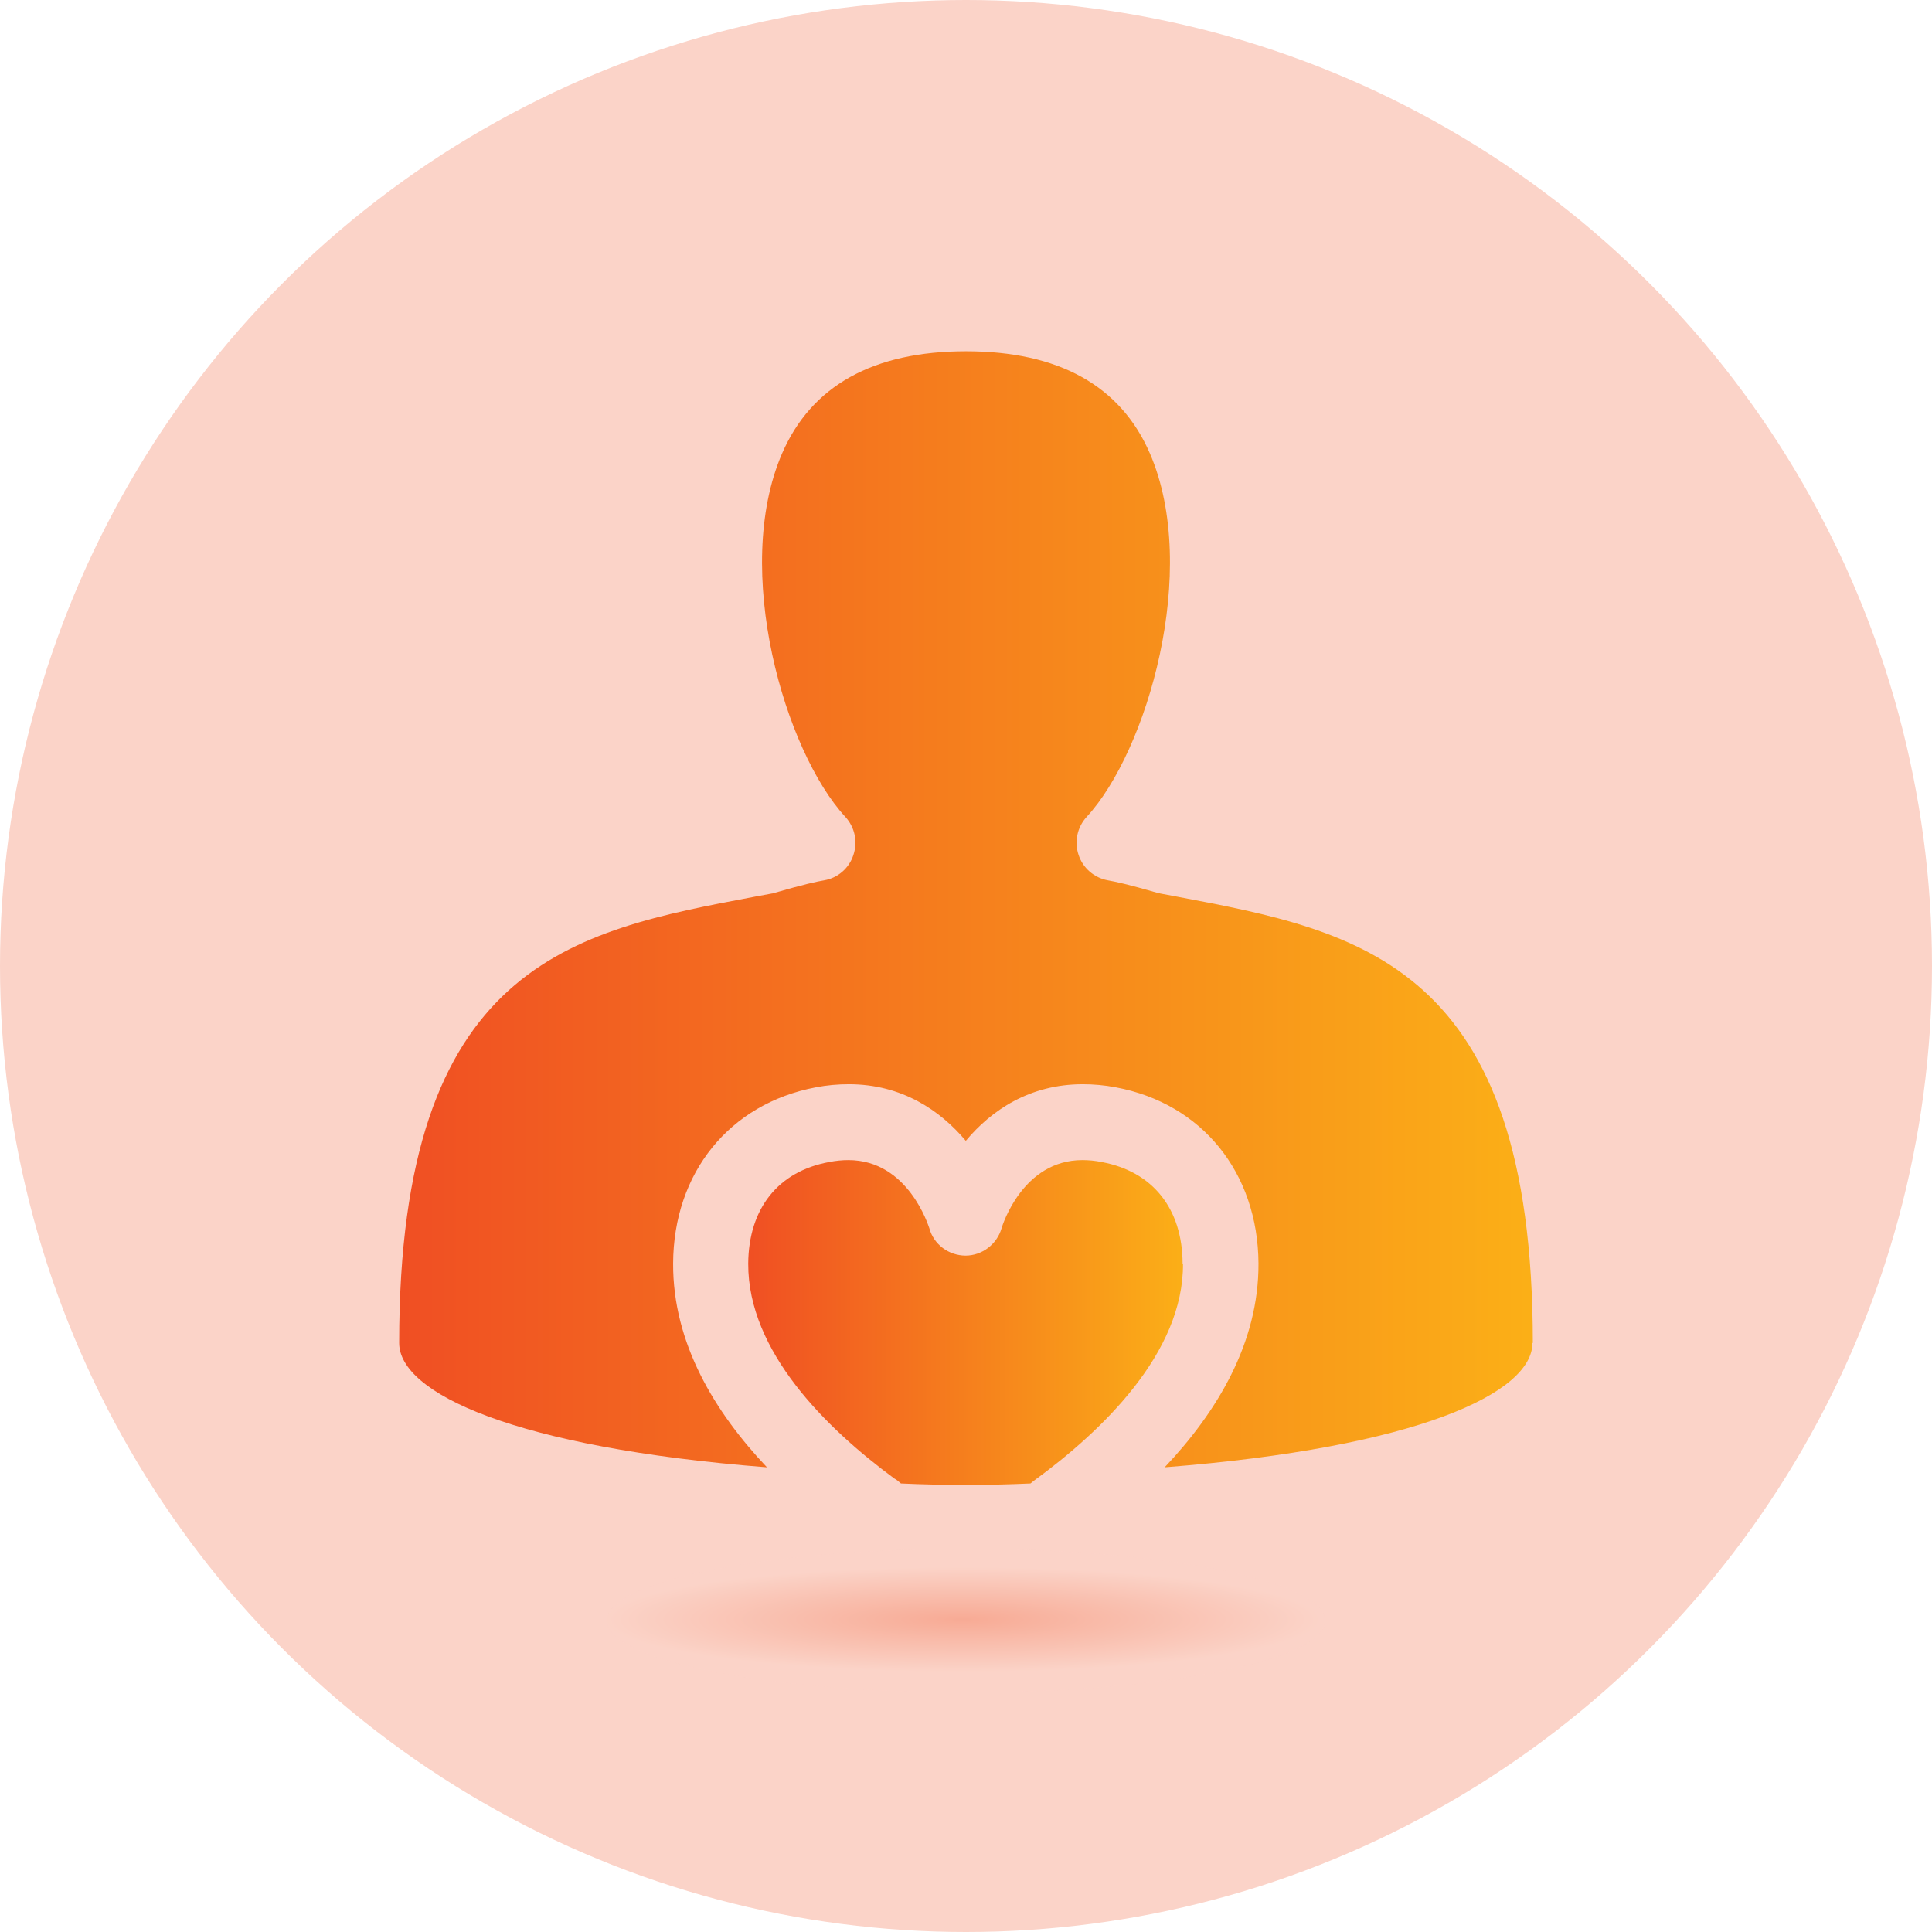 <?xml version="1.0" encoding="UTF-8"?>
<svg width="121px" height="121px" viewBox="0 0 121 121" version="1.1" xmlns="http://www.w3.org/2000/svg" xmlns:xlink="http://www.w3.org/1999/xlink">
    <title>icon_support-orange</title>
    <defs>
        <linearGradient x1="0%" y1="50.015%" x2="99.999%" y2="50.015%" id="linearGradient-1">
            <stop stop-color="#F04F23" offset="0%"></stop>
            <stop stop-color="#FBAF17" offset="100%"></stop>
        </linearGradient>
        <linearGradient x1="-0.034%" y1="50%" x2="99.966%" y2="50%" id="linearGradient-2">
            <stop stop-color="#F04F23" offset="0%"></stop>
            <stop stop-color="#FBAF17" offset="100%"></stop>
        </linearGradient>
        <radialGradient cx="49.459%" cy="49.167%" fx="49.459%" fy="49.167%" r="249.408%" gradientTransform="translate(0.495, 0.492), scale(0.2, 1), scale(1, 0.147), translate(-0.495, -0.492)" id="radialGradient-3">
            <stop stop-color="#F04F23" offset="0%"></stop>
            <stop stop-color="#FBD3C8" offset="100%"></stop>
        </radialGradient>
    </defs>
    <g id="Desktop" stroke="none" stroke-width="1" fill="none" fill-rule="evenodd">
        <g id="Transition-Patients" transform="translate(-289, -3745)" fill-rule="nonzero">
            <g id="Section-3" transform="translate(0, 2605)">
                <g id="icon_support-orange" transform="translate(289, 1140)">
                    <circle id="Oval" fill="#FBD3C8" cx="60.5" cy="60.5" r="60.5"></circle>
                    <g id="Group" transform="translate(25, 22)">
                        <path d="M49.091,57.139 C49.127,62.732 44.024,67.618 39.768,70.726 C39.696,70.775 39.623,70.848 39.538,70.909 C36.83,71.03 34.11,71.03 31.425,70.909 C31.292,70.787 31.159,70.677 31.002,70.592 C26.77,67.472 21.837,62.647 21.861,57.139 C21.885,53.69 23.735,51.363 26.927,50.778 C27.35,50.693 27.749,50.656 28.136,50.656 C31.873,50.656 33.142,54.763 33.203,54.921 C33.481,55.945 34.412,56.627 35.464,56.639 L35.464,56.639 C36.504,56.639 37.435,55.932 37.725,54.933 C37.773,54.763 39.043,50.656 42.791,50.656 C43.178,50.656 43.589,50.693 44,50.778 C47.204,51.375 49.054,53.702 49.066,57.139 L49.091,57.139 Z" id="Path" fill="url(#linearGradient-1)"></path>
                        <path d="M70.976,62.111 C70.976,65.242 63.794,68.654 47.942,69.897 C51.207,66.449 53.842,62.111 53.818,57.127 C53.782,51.448 50.288,47.11 44.883,46.099 C44.182,45.964 43.48,45.904 42.815,45.904 C39.49,45.904 37.084,47.536 35.488,49.45 C33.892,47.549 31.486,45.904 28.161,45.904 C27.483,45.904 26.782,45.964 26.093,46.099 C20.688,47.122 17.182,51.448 17.158,57.127 C17.133,62.123 19.769,66.449 23.034,69.897 C7.182,68.654 0,65.242 0,62.111 C0,38.361 10.834,36.313 22.284,34.157 L23.336,33.962 C23.397,33.962 23.469,33.925 23.53,33.913 C25.295,33.401 26.178,33.206 26.625,33.133 C27.471,32.987 28.185,32.377 28.451,31.537 C28.729,30.708 28.535,29.806 27.943,29.16 C24.158,25.066 20.833,13.697 23.977,6.41 C25.815,2.157 29.696,0 35.5,0 C41.304,0 45.185,2.157 47.023,6.41 C50.167,13.697 46.842,25.066 43.057,29.16 C42.465,29.806 42.271,30.72 42.549,31.537 C42.815,32.365 43.529,32.975 44.375,33.133 C44.81,33.206 45.705,33.401 47.47,33.913 C47.531,33.913 47.603,33.949 47.676,33.962 L48.716,34.157 C60.178,36.326 71,38.373 71,62.111 L70.976,62.111 Z" id="Path" fill="url(#linearGradient-2)"></path>
                    </g>
                    <ellipse id="Oval" fill="url(#radialGradient-3)" opacity="0.31" cx="60.5" cy="101.5" rx="22.5" ry="4.5"></ellipse>
                </g>
            </g>
        </g>
    </g>
</svg>